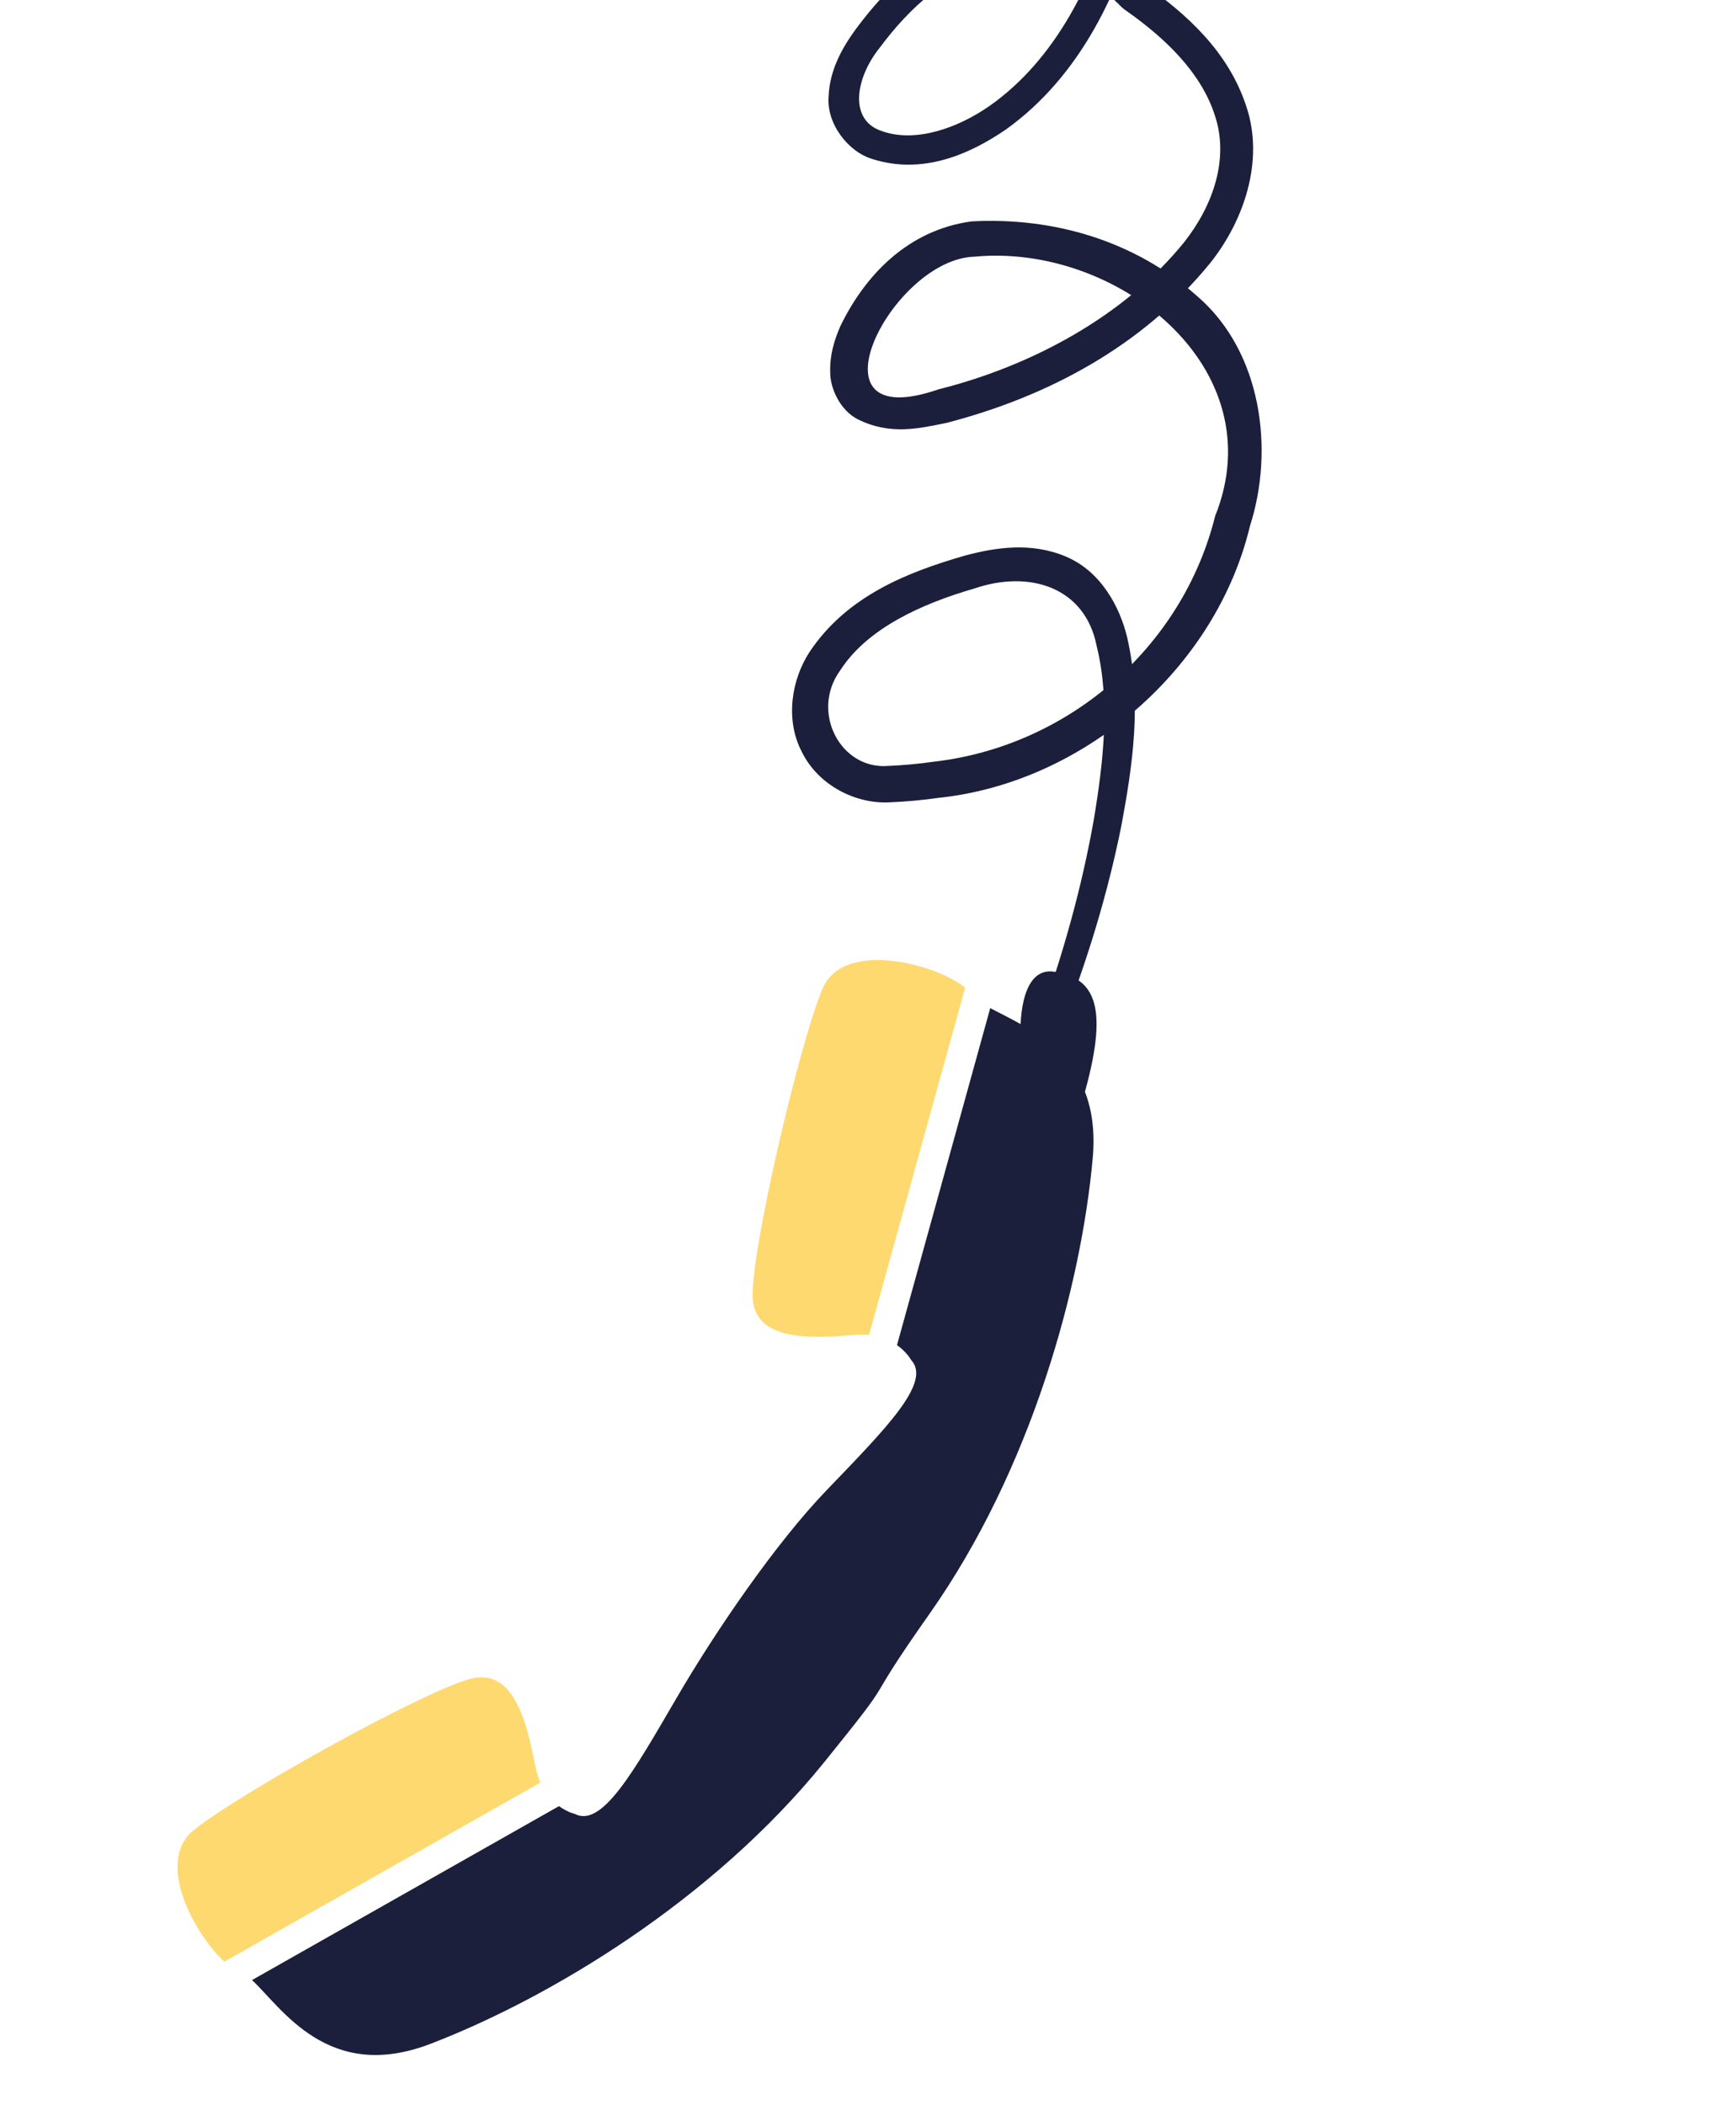 <svg width="524" height="635" viewBox="0 0 524 635" fill="none" xmlns="http://www.w3.org/2000/svg">
<path d="M314.357 305.962C314.045 306.83 314.081 307.788 314.465 308.628C314.849 309.469 315.549 310.123 316.412 310.447C317.275 310.77 318.232 310.738 319.075 310.358C319.917 309.978 320.574 309.281 320.91 308.422C328.344 289.262 334.388 269.481 338.465 249.179C341.885 230.879 344.693 212.03 340.278 192.513C338.043 183.022 332.237 172.309 321.691 167.906C311.304 163.525 300.637 165.122 291.267 167.622C274.128 172.574 255.757 179.666 244.406 196.625C238.938 204.962 236.891 217.05 242.046 226.891C246.917 236.781 258.137 242.696 268.735 242.055C273.549 241.854 278.395 241.413 283.201 240.726C327.112 236.188 367.028 201.74 377.291 158.698C384.639 135.947 381.008 106.256 361.385 89.369C342.538 72.606 317.922 65.445 293.188 66.803C274.163 69.416 261.179 82.85 253.61 98.495C251.851 102.572 250.446 107.061 250.592 112.232C250.541 117.273 253.668 123.726 258.688 126.38C268.661 131.465 277.451 129.235 285.637 127.607C316.208 119.685 344.983 104.42 365.421 79.198C375.32 66.734 381.8 48.542 376.137 31.935C370.708 15.5 358.142 4.185 345.197 -4.862C345.165 -4.882 345.113 -4.927 345.101 -4.939C333.231 -17.026 315.264 -24.305 297.948 -20.393C280.656 -16.545 267.891 -4.112 258.296 8.818C254.268 14.366 250.473 20.952 250.115 28.969C249.364 37.17 255.918 45.798 263.365 47.995C278.428 52.777 292.589 46.641 303.684 39.031C326.126 22.918 338.182 -2.72 344.659 -28.032C351.296 -54.219 357.881 -80.331 364.421 -106.494C369.361 -126.268 374.285 -146.036 379.114 -165.868C379.332 -166.769 379.186 -167.719 378.705 -168.512C378.225 -169.305 377.45 -169.875 376.551 -170.096C375.651 -170.318 374.701 -170.173 373.907 -169.694C373.113 -169.215 372.542 -168.441 372.317 -167.542C367.331 -147.804 362.24 -128.065 357.146 -108.344C350.398 -82.244 343.616 -56.189 336.791 -30.057C330.478 -5.891 318.66 17.91 298.724 31.934C289.046 38.709 276.346 43.087 266.422 39.632C256.018 36.428 258.144 23.529 265.633 14.264C274.602 2.239 286.152 -8.299 299.919 -11.2C313.546 -14.267 328.325 -8.343 338.185 1.786C338.665 2.279 339.154 2.69 339.701 3.071C351.779 11.518 362.613 21.961 366.727 34.911C371.017 47.804 366.248 61.904 357.439 73.061C339.395 95.391 311.384 110.425 283.28 117.47C241.914 131.764 269.131 78.164 294.117 77.441C337.074 73.361 384.752 110.91 366.785 155.694C356.873 195.51 322.29 225.261 281.642 229.837C277.209 230.471 272.723 230.882 268.269 231.075C253.68 232.373 244.561 214.768 253.557 202.343C261.697 189.624 278.069 182.205 294.057 177.568C310.918 171.804 327.58 177.275 331.017 194.902C335.13 211.411 333.091 229.902 330.101 247.613C326.581 267.379 321.121 286.996 314.357 305.962Z" fill="#1B1F3B"/>
<path d="M291.311 298.014L262.313 402.76C261.037 402.629 259.652 402.603 258.148 402.726C245.848 403.722 227.914 405.038 227.199 391.64C226.483 378.237 241.173 315.164 248.24 298.382C254.756 282.905 283.545 291.352 291.311 298.014Z" fill="#FEC00F" fill-opacity="0.6"/>
<path d="M161.64 533.133C161.99 534.909 162.507 536.441 163.111 537.808L67.707 591.84C58.979 583.872 46.533 561.709 58.556 552.085C72.772 540.709 129.44 509.352 142.528 506.382C155.614 503.417 159.242 521.026 161.64 533.133Z" fill="#FEC00F" fill-opacity="0.6"/>
<path d="M76.07 597.395L168.726 544.919C171.283 546.781 173.498 547.268 173.498 547.268C181.65 551.483 191.061 534.867 204.273 512.195C215.699 492.598 233.909 465.792 249.652 449.452C267.852 430.553 281.264 416.968 274.986 410.275C274.986 410.275 273.719 407.923 270.753 405.829L298.898 304.155C310.421 310.318 332.616 318.63 329.829 349.428C326.359 387.887 311.434 443.109 280.538 486.943C258.243 518.571 273.116 501.596 248.775 531.676C215.043 573.361 165.991 602.796 129.941 616.636C99.012 628.514 85.081 605.775 76.07 597.395Z" fill="#1B1F3B"/>
<path d="M308.028 311.794C308.028 311.794 307.206 291.289 318.375 293.196C329.547 295.106 334.979 302.111 327.612 328.932C320.246 355.749 310.571 325.016 308.028 311.794Z" fill="#1B1F3B"/>
</svg>
